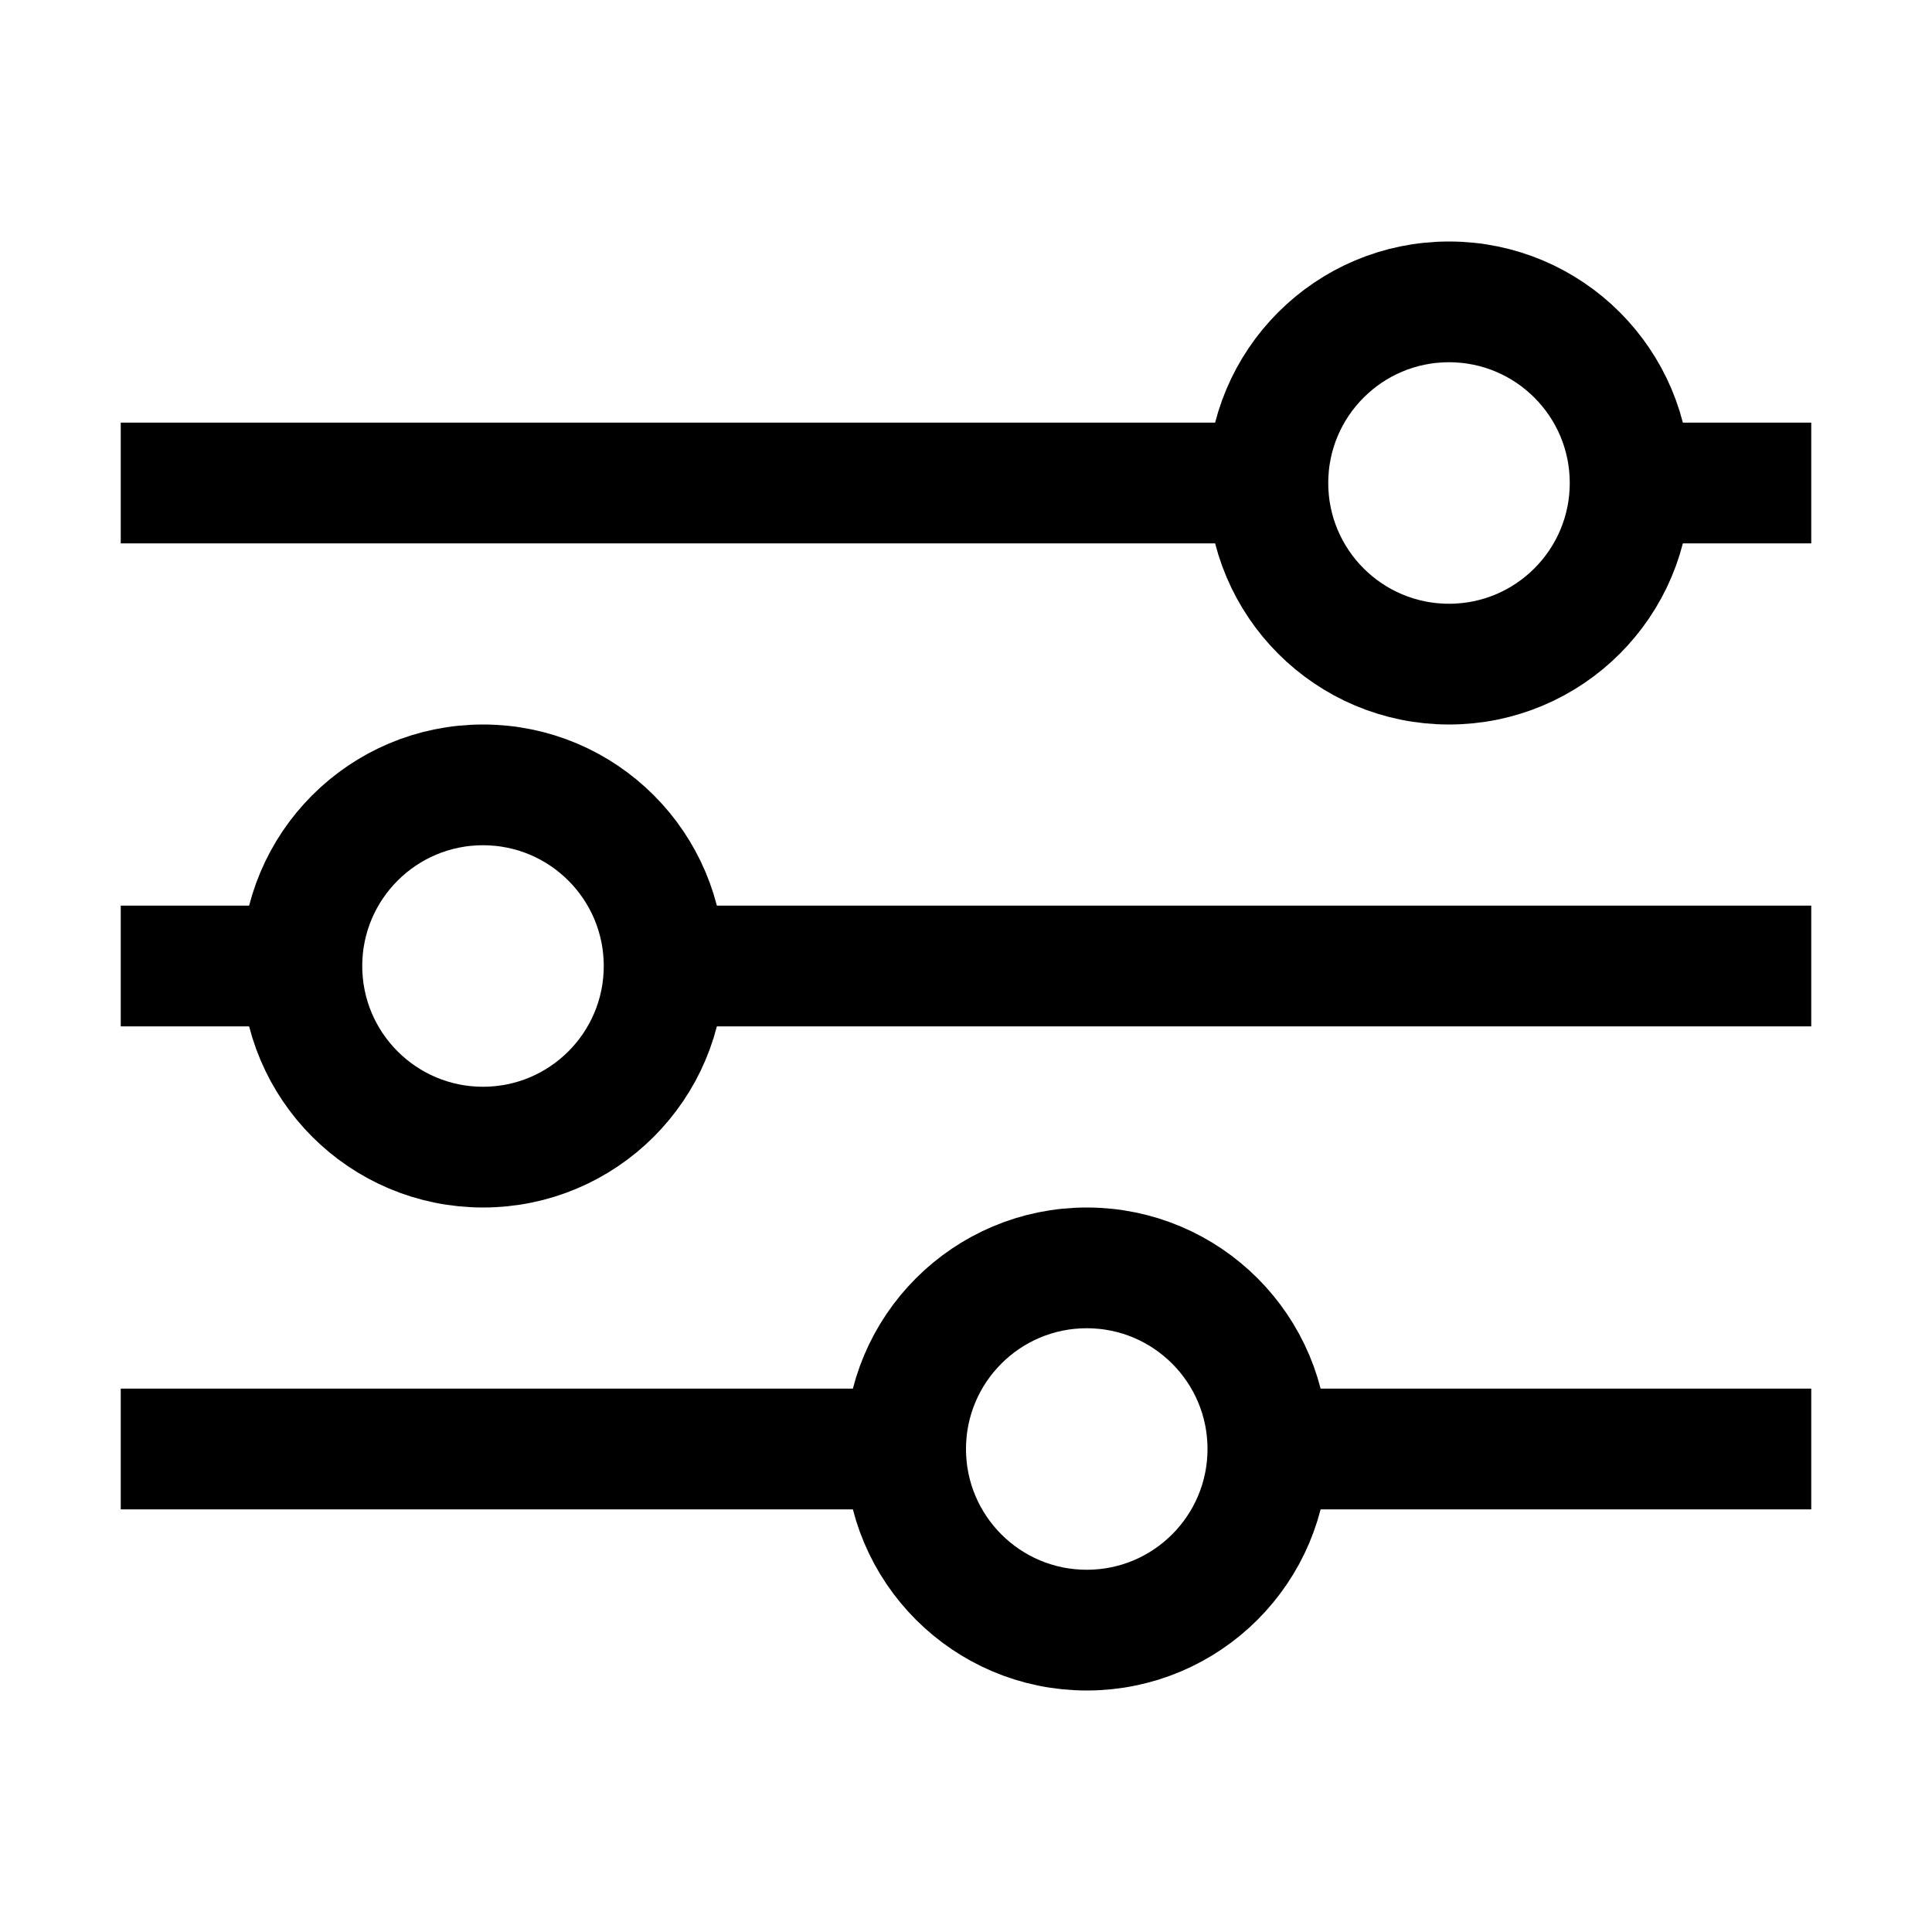 <?xml version="1.0" encoding="UTF-8"?>
<svg id="Ebene_1" xmlns="http://www.w3.org/2000/svg" viewBox="0 0 32 32">
  <defs>
    <style>
      .cls-1 {
        fill: none;
        stroke: #000;
        stroke-width: 2px;
      }
    </style>
  </defs>
  <line class="cls-1" x1="2" y1="16" x2="5" y2="16"/>
  <line class="cls-1" x1="11" y1="16" x2="30" y2="16"/>
  <line class="cls-1" x1="2" y1="24" x2="15" y2="24"/>
  <line class="cls-1" x1="21" y1="24" x2="30" y2="24"/>
  <circle class="cls-1" cx="18" cy="24" r="3"/>
  <circle class="cls-1" cx="8" cy="16" r="3"/>
  <line class="cls-1" x1="30" y1="8" x2="27" y2="8"/>
  <line class="cls-1" x1="21" y1="8" x2="2" y2="8"/>
  <circle class="cls-1" cx="24" cy="8" r="3"/>
</svg>